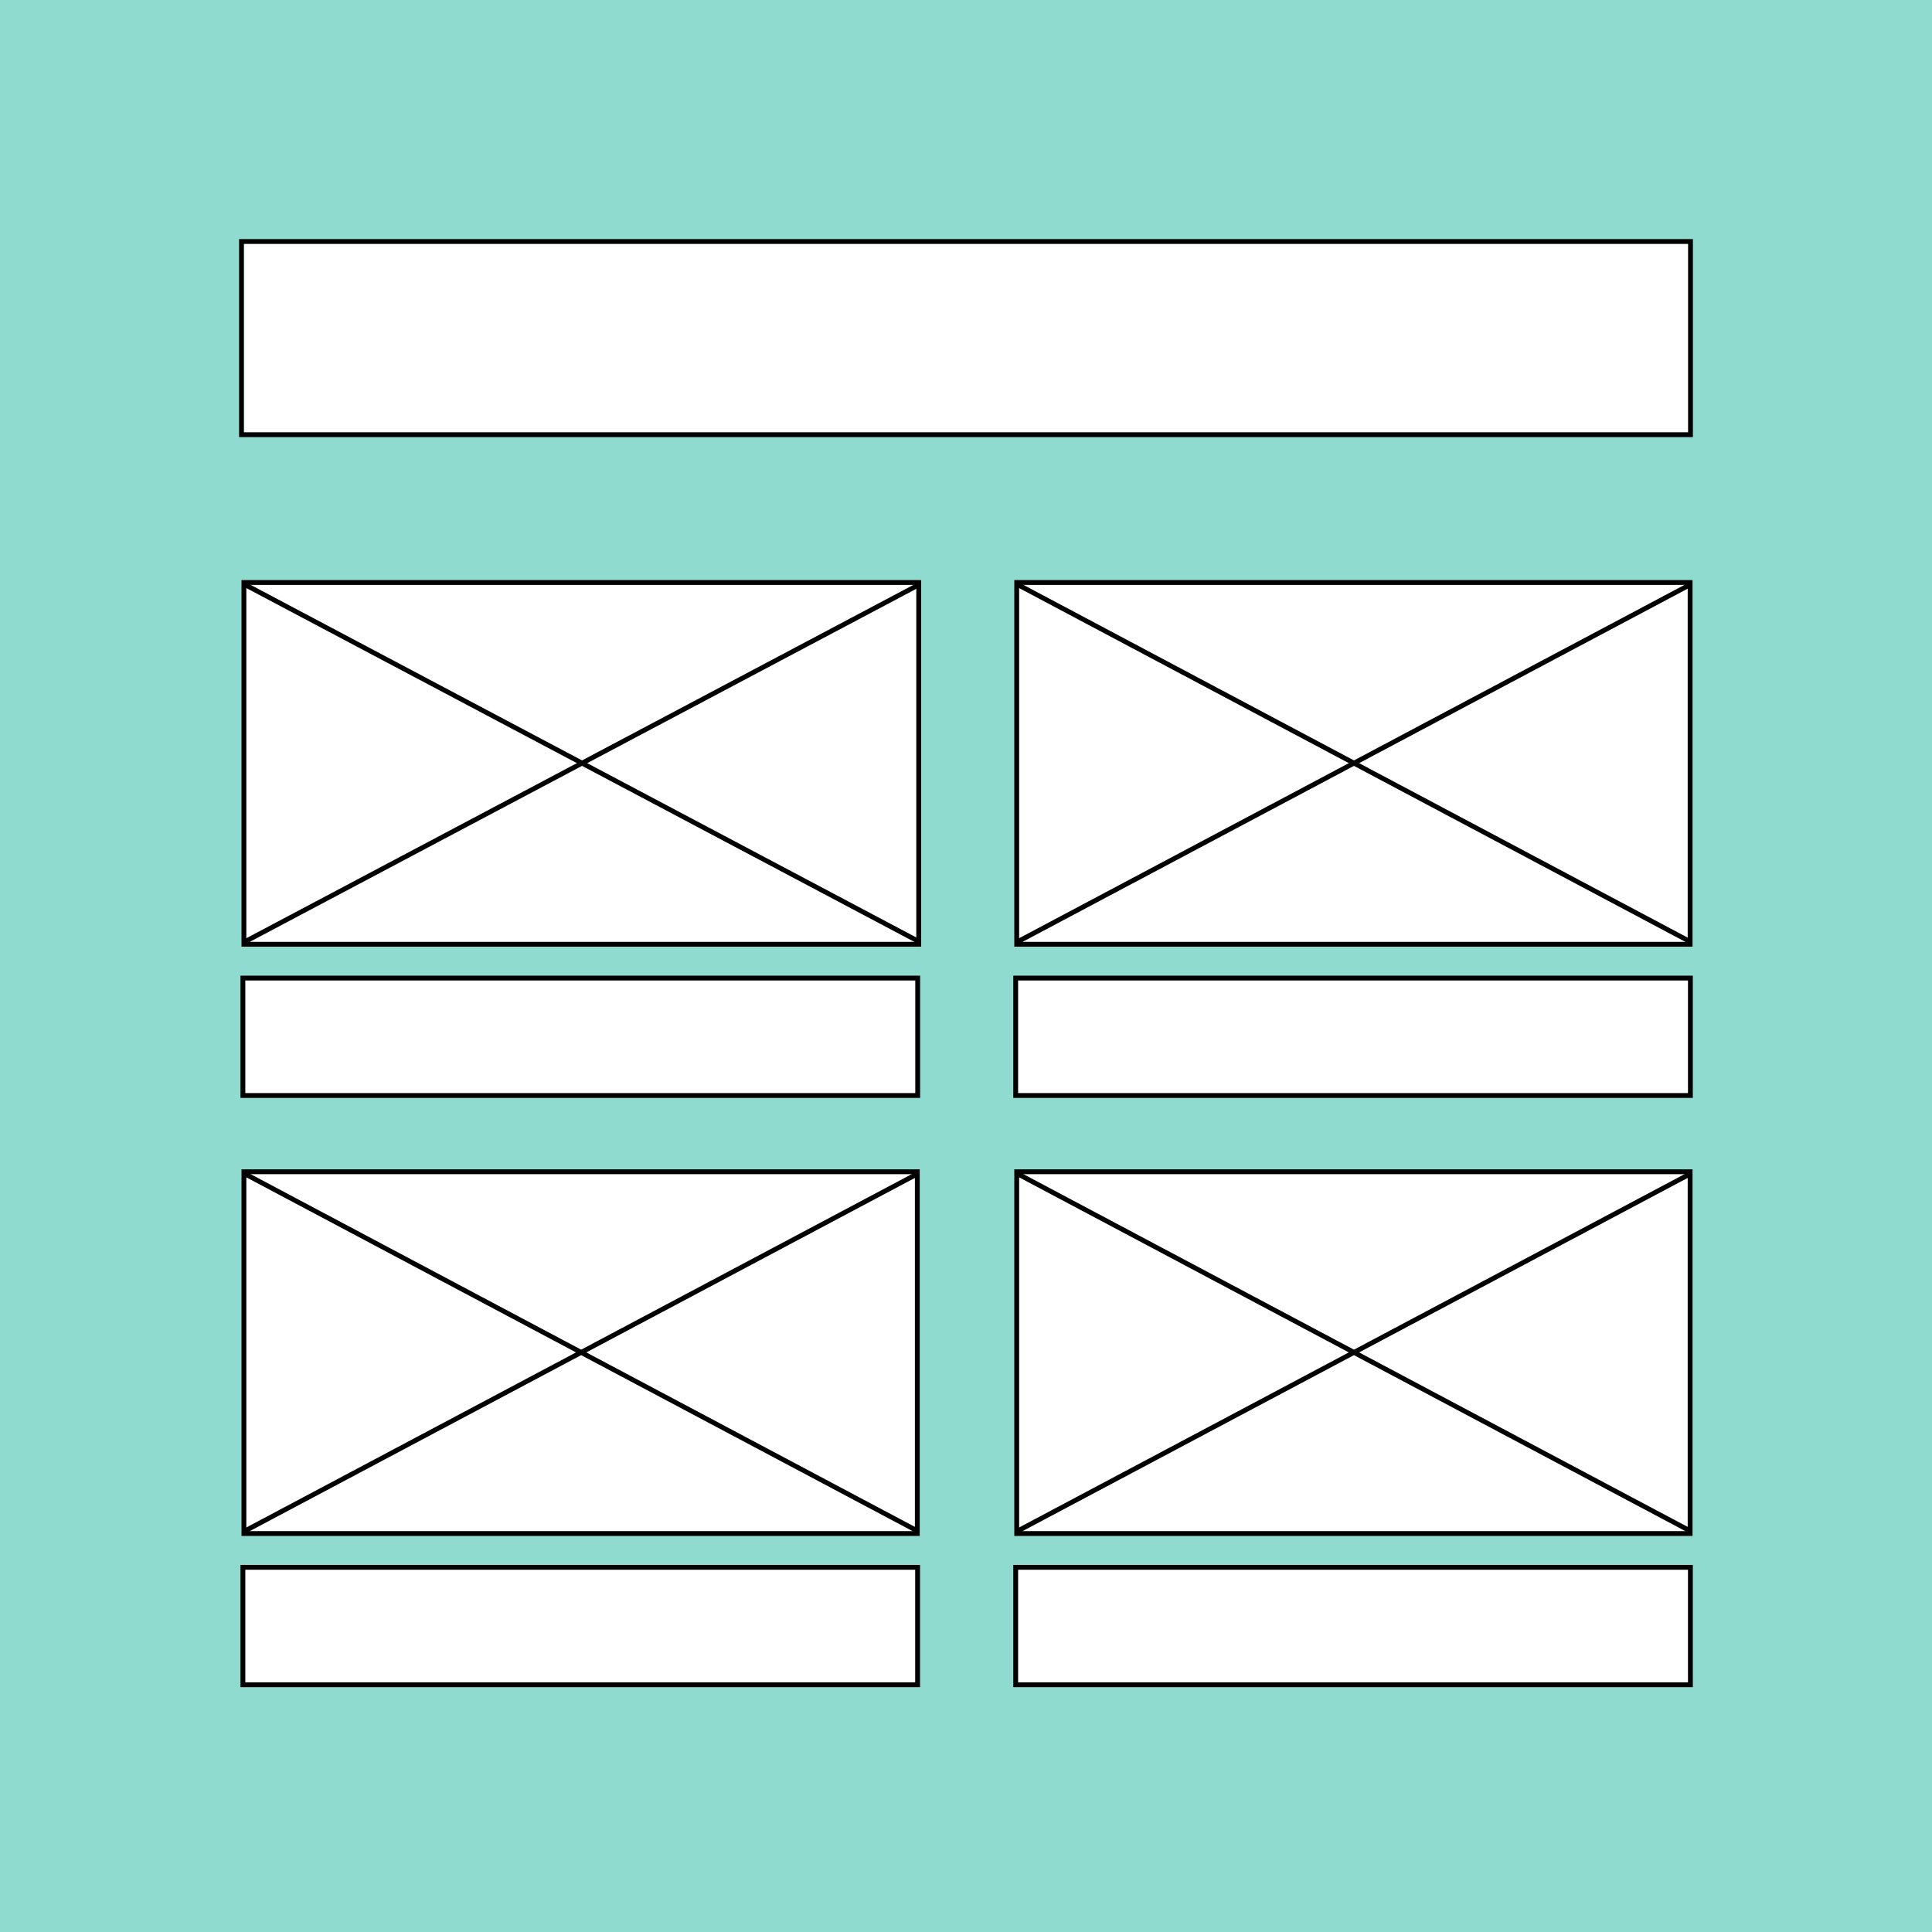 <svg xmlns="http://www.w3.org/2000/svg" width="400" height="400" viewBox="0 0 400 400">
  <g id="Gruppe_72" data-name="Gruppe 72" transform="translate(333 6061)">
    <g id="Kachel-Bild-Widget" transform="translate(-383 -6111)">
      <rect id="Rechteck_50" data-name="Rechteck 50" width="400" height="400" transform="translate(50 50)" fill="#90dbd0"/>
      <rect id="Rechteck_51" data-name="Rechteck 51" width="300" height="40" transform="translate(100 100)" fill="#fff" stroke="#000" stroke-width="1"/>
      <g id="Gruppe_53" data-name="Gruppe 53" transform="translate(-47)">
        <rect id="Rechteck_52" data-name="Rechteck 52" width="139.69" height="24.31" transform="translate(307.29 252.5)" fill="#fff" stroke="#000" stroke-width="1"/>
        <rect id="Rechteck_53" data-name="Rechteck 53" width="139.42" height="74.9" transform="translate(307.5 170.6)" fill="#fff" stroke="#000" stroke-width="1"/>
        <g id="Gruppe_52" data-name="Gruppe 52" transform="translate(307.65 171)">
          <line id="Linie_3" data-name="Linie 3" y1="74" x2="139.35" fill="none" stroke="#000" stroke-width="1"/>
          <line id="Linie_4" data-name="Linie 4" x2="139.35" y2="74" fill="none" stroke="#000" stroke-width="1"/>
        </g>
      </g>
      <g id="Gruppe_57" data-name="Gruppe 57">
        <rect id="Rechteck_56" data-name="Rechteck 56" width="139.71" height="24.31" transform="translate(100.29 252.5)" fill="#fff" stroke="#000" stroke-width="1"/>
        <rect id="Rechteck_57" data-name="Rechteck 57" width="139.71" height="74.9" transform="translate(100.5 170.6)" fill="#fff" stroke="#000" stroke-width="1"/>
        <g id="Gruppe_56" data-name="Gruppe 56">
          <line id="Linie_7" data-name="Linie 7" y1="74" x2="139.71" transform="translate(100.65 171)" fill="none" stroke="#000" stroke-width="1"/>
          <line id="Linie_8" data-name="Linie 8" x2="139.71" y2="74" transform="translate(100.65 171)" fill="none" stroke="#000" stroke-width="1"/>
        </g>
      </g>
      <g id="Gruppe_59" data-name="Gruppe 59" transform="translate(-47)">
        <rect id="Rechteck_58" data-name="Rechteck 58" width="139.69" height="24.31" transform="translate(307.29 374.5)" fill="#fff" stroke="#000" stroke-width="1"/>
        <rect id="Rechteck_59" data-name="Rechteck 59" width="139.42" height="74.9" transform="translate(307.5 292.6)" fill="#fff" stroke="#000" stroke-width="1"/>
        <g id="Gruppe_58" data-name="Gruppe 58" transform="translate(307.65 293)">
          <line id="Linie_9" data-name="Linie 9" y1="74" x2="139.35" fill="none" stroke="#000" stroke-width="1"/>
          <line id="Linie_10" data-name="Linie 10" x2="139.35" y2="74" fill="none" stroke="#000" stroke-width="1"/>
        </g>
      </g>
      <g id="Gruppe_63" data-name="Gruppe 63">
        <rect id="Rechteck_62" data-name="Rechteck 62" width="139.69" height="24.31" transform="translate(100.29 374.5)" fill="#fff" stroke="#000" stroke-width="1"/>
        <rect id="Rechteck_63" data-name="Rechteck 63" width="139.42" height="74.9" transform="translate(100.5 292.6)" fill="#fff" stroke="#000" stroke-width="1"/>
        <g id="Gruppe_62" data-name="Gruppe 62" transform="translate(100.65 293)">
          <line id="Linie_13" data-name="Linie 13" y1="74" x2="139.35" fill="none" stroke="#000" stroke-width="1"/>
          <line id="Linie_14" data-name="Linie 14" x2="139.35" y2="74" fill="none" stroke="#000" stroke-width="1"/>
        </g>
      </g>
    </g>
  </g>
</svg>
